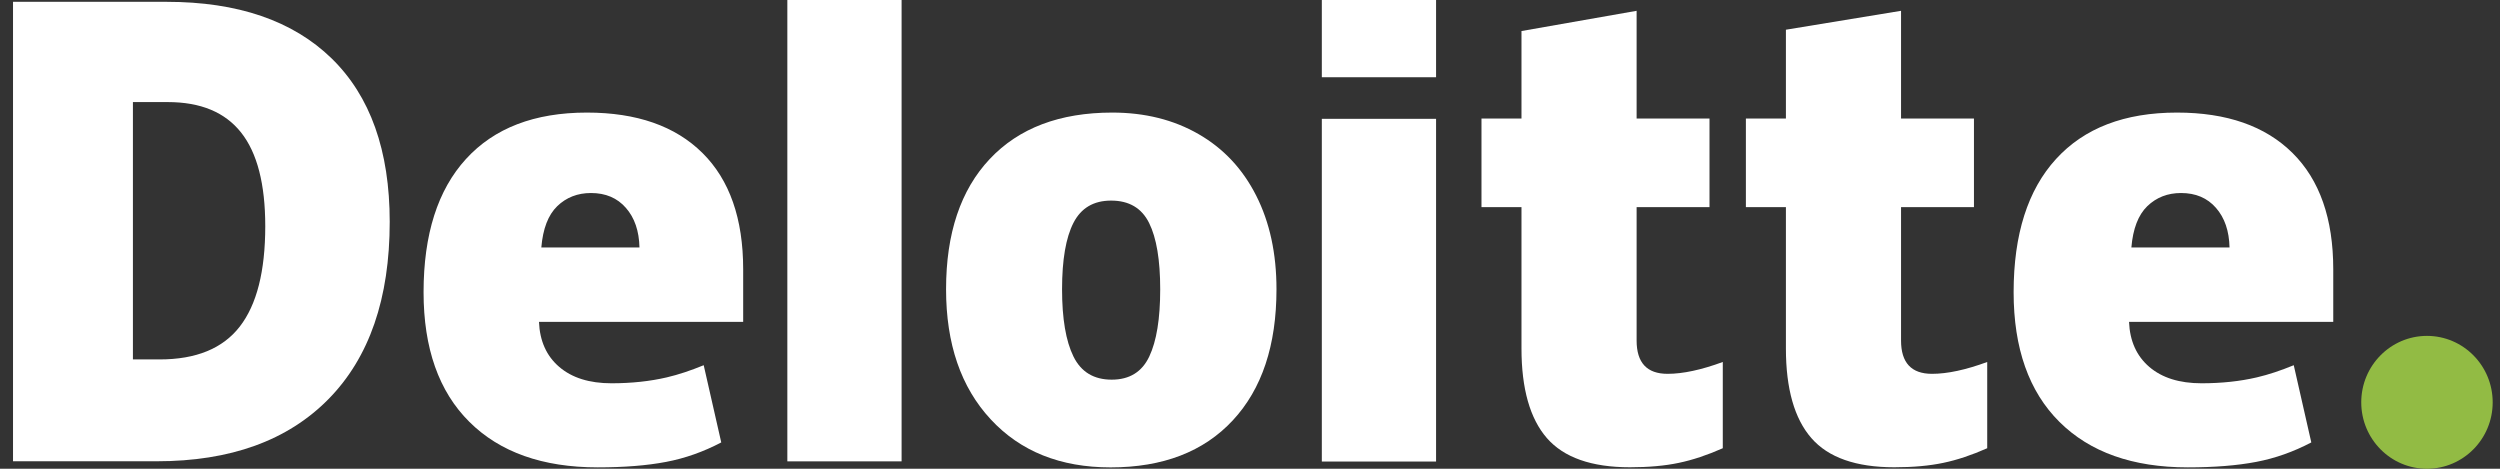 <svg xmlns="http://www.w3.org/2000/svg" width="96" height="18" viewBox="0 0 96 18" fill="none"><rect x="0" y="0" width="96" height="18" fill="#333333" stroke="none"/><path d="M90.672 15.449C90.672 14.041 91.803 12.898 93.195 12.898C94.589 12.898 95.719 14.041 95.719 15.449C95.719 16.858 94.589 18 93.195 18C91.803 18 90.672 16.858 90.672 15.449Z" fill="#92BB44"></path><path d="M10.186 8.686C10.186 7.07 9.877 5.871 9.259 5.09C8.641 4.309 7.704 3.92 6.444 3.92H5.104V13.802H6.129C7.529 13.802 8.554 13.383 9.207 12.541C9.859 11.701 10.186 10.416 10.186 8.686ZM14.965 8.518C14.965 11.462 14.182 13.73 12.616 15.323C11.05 16.916 8.85 17.713 6.013 17.713H0.5V0.07H6.397C9.133 0.07 11.245 0.795 12.733 2.242C14.22 3.691 14.965 5.782 14.965 8.518Z" fill="white"></path><path d="M30.234 17.716H34.621V0H30.234V17.716Z" fill="white"></path><path d="M40.783 11.107C40.783 12.236 40.929 13.098 41.221 13.69C41.513 14.283 42.002 14.579 42.69 14.579C43.371 14.579 43.852 14.283 44.132 13.69C44.413 13.098 44.552 12.236 44.552 11.107C44.552 9.983 44.41 9.136 44.126 8.563C43.842 7.99 43.356 7.703 42.667 7.703C41.994 7.703 41.513 7.988 41.221 8.557C40.929 9.126 40.783 9.976 40.783 11.107ZM49.017 11.107C49.017 13.259 48.459 14.938 47.34 16.141C46.222 17.345 44.657 17.948 42.645 17.948C40.716 17.948 39.181 17.332 38.041 16.1C36.899 14.869 36.329 13.205 36.329 11.107C36.329 8.961 36.888 7.294 38.006 6.106C39.125 4.917 40.694 4.323 42.713 4.323C43.961 4.323 45.066 4.598 46.022 5.148C46.98 5.698 47.719 6.486 48.238 7.512C48.758 8.537 49.017 9.736 49.017 11.107Z" fill="white"></path><path d="M50.758 17.723H55.145V10.943V4.563H50.758V17.723Z" fill="white"></path><path d="M50.758 2.966H55.145V0H50.758V2.966Z" fill="white"></path><path d="M64.034 14.355C64.626 14.355 65.332 14.203 66.155 13.9V17.212C65.563 17.474 65.001 17.663 64.466 17.774C63.932 17.887 63.304 17.943 62.587 17.943C61.114 17.943 60.052 17.569 59.4 16.822C58.751 16.075 58.425 14.928 58.425 13.379V7.955H56.889V4.553H58.425V1.192L62.846 0.415V4.553H65.645V7.955H62.846V13.077C62.846 13.929 63.242 14.355 64.034 14.355Z" fill="white"></path><path d="M74.188 14.355C74.781 14.355 75.486 14.203 76.309 13.9V17.212C75.718 17.474 75.155 17.663 74.621 17.774C74.085 17.887 73.46 17.943 72.741 17.943C71.268 17.943 70.206 17.569 69.556 16.822C68.905 16.075 68.579 14.928 68.579 13.379V7.955H67.042V4.553H68.579V1.141L73 0.415V4.553H75.8V7.955H73V13.077C73 13.929 73.396 14.355 74.188 14.355Z" fill="white"></path><path d="M81.845 9.503C81.905 8.783 82.109 8.255 82.456 7.917C82.806 7.581 83.236 7.412 83.752 7.412C84.314 7.412 84.761 7.601 85.093 7.982C85.426 8.361 85.6 8.868 85.614 9.503H81.845ZM88.032 5.874C86.989 4.84 85.51 4.323 83.596 4.323C81.584 4.323 80.036 4.917 78.951 6.106C77.866 7.294 77.323 9 77.323 11.222C77.323 13.374 77.91 15.034 79.08 16.198C80.25 17.363 81.894 17.947 84.011 17.947C85.028 17.947 85.903 17.877 86.636 17.737C87.364 17.599 88.07 17.349 88.754 16.989L88.08 14.024C87.583 14.229 87.109 14.387 86.663 14.491C86.017 14.642 85.309 14.718 84.538 14.718C83.692 14.718 83.025 14.509 82.535 14.091C82.046 13.673 81.785 13.096 81.755 12.36H89.597V10.34C89.597 8.396 89.075 6.907 88.032 5.874Z" fill="white"></path><path d="M20.787 9.503C20.847 8.783 21.05 8.255 21.398 7.917C21.746 7.581 22.178 7.412 22.694 7.412C23.255 7.412 23.702 7.601 24.034 7.982C24.368 8.361 24.541 8.868 24.556 9.503H20.787ZM26.974 5.874C25.931 4.84 24.452 4.323 22.537 4.323C20.525 4.323 18.977 4.917 17.893 6.106C16.808 7.294 16.265 9 16.265 11.222C16.265 13.374 16.851 15.034 18.022 16.198C19.192 17.363 20.836 17.947 22.953 17.947C23.969 17.947 24.844 17.877 25.577 17.737C26.306 17.599 27.012 17.349 27.696 16.989L27.022 14.024C26.524 14.229 26.051 14.387 25.605 14.491C24.958 14.642 24.25 14.718 23.479 14.718C22.634 14.718 21.966 14.509 21.477 14.091C20.987 13.673 20.727 13.096 20.697 12.36H28.538V10.34C28.538 8.396 28.017 6.907 26.974 5.874Z" fill="white"></path></svg>